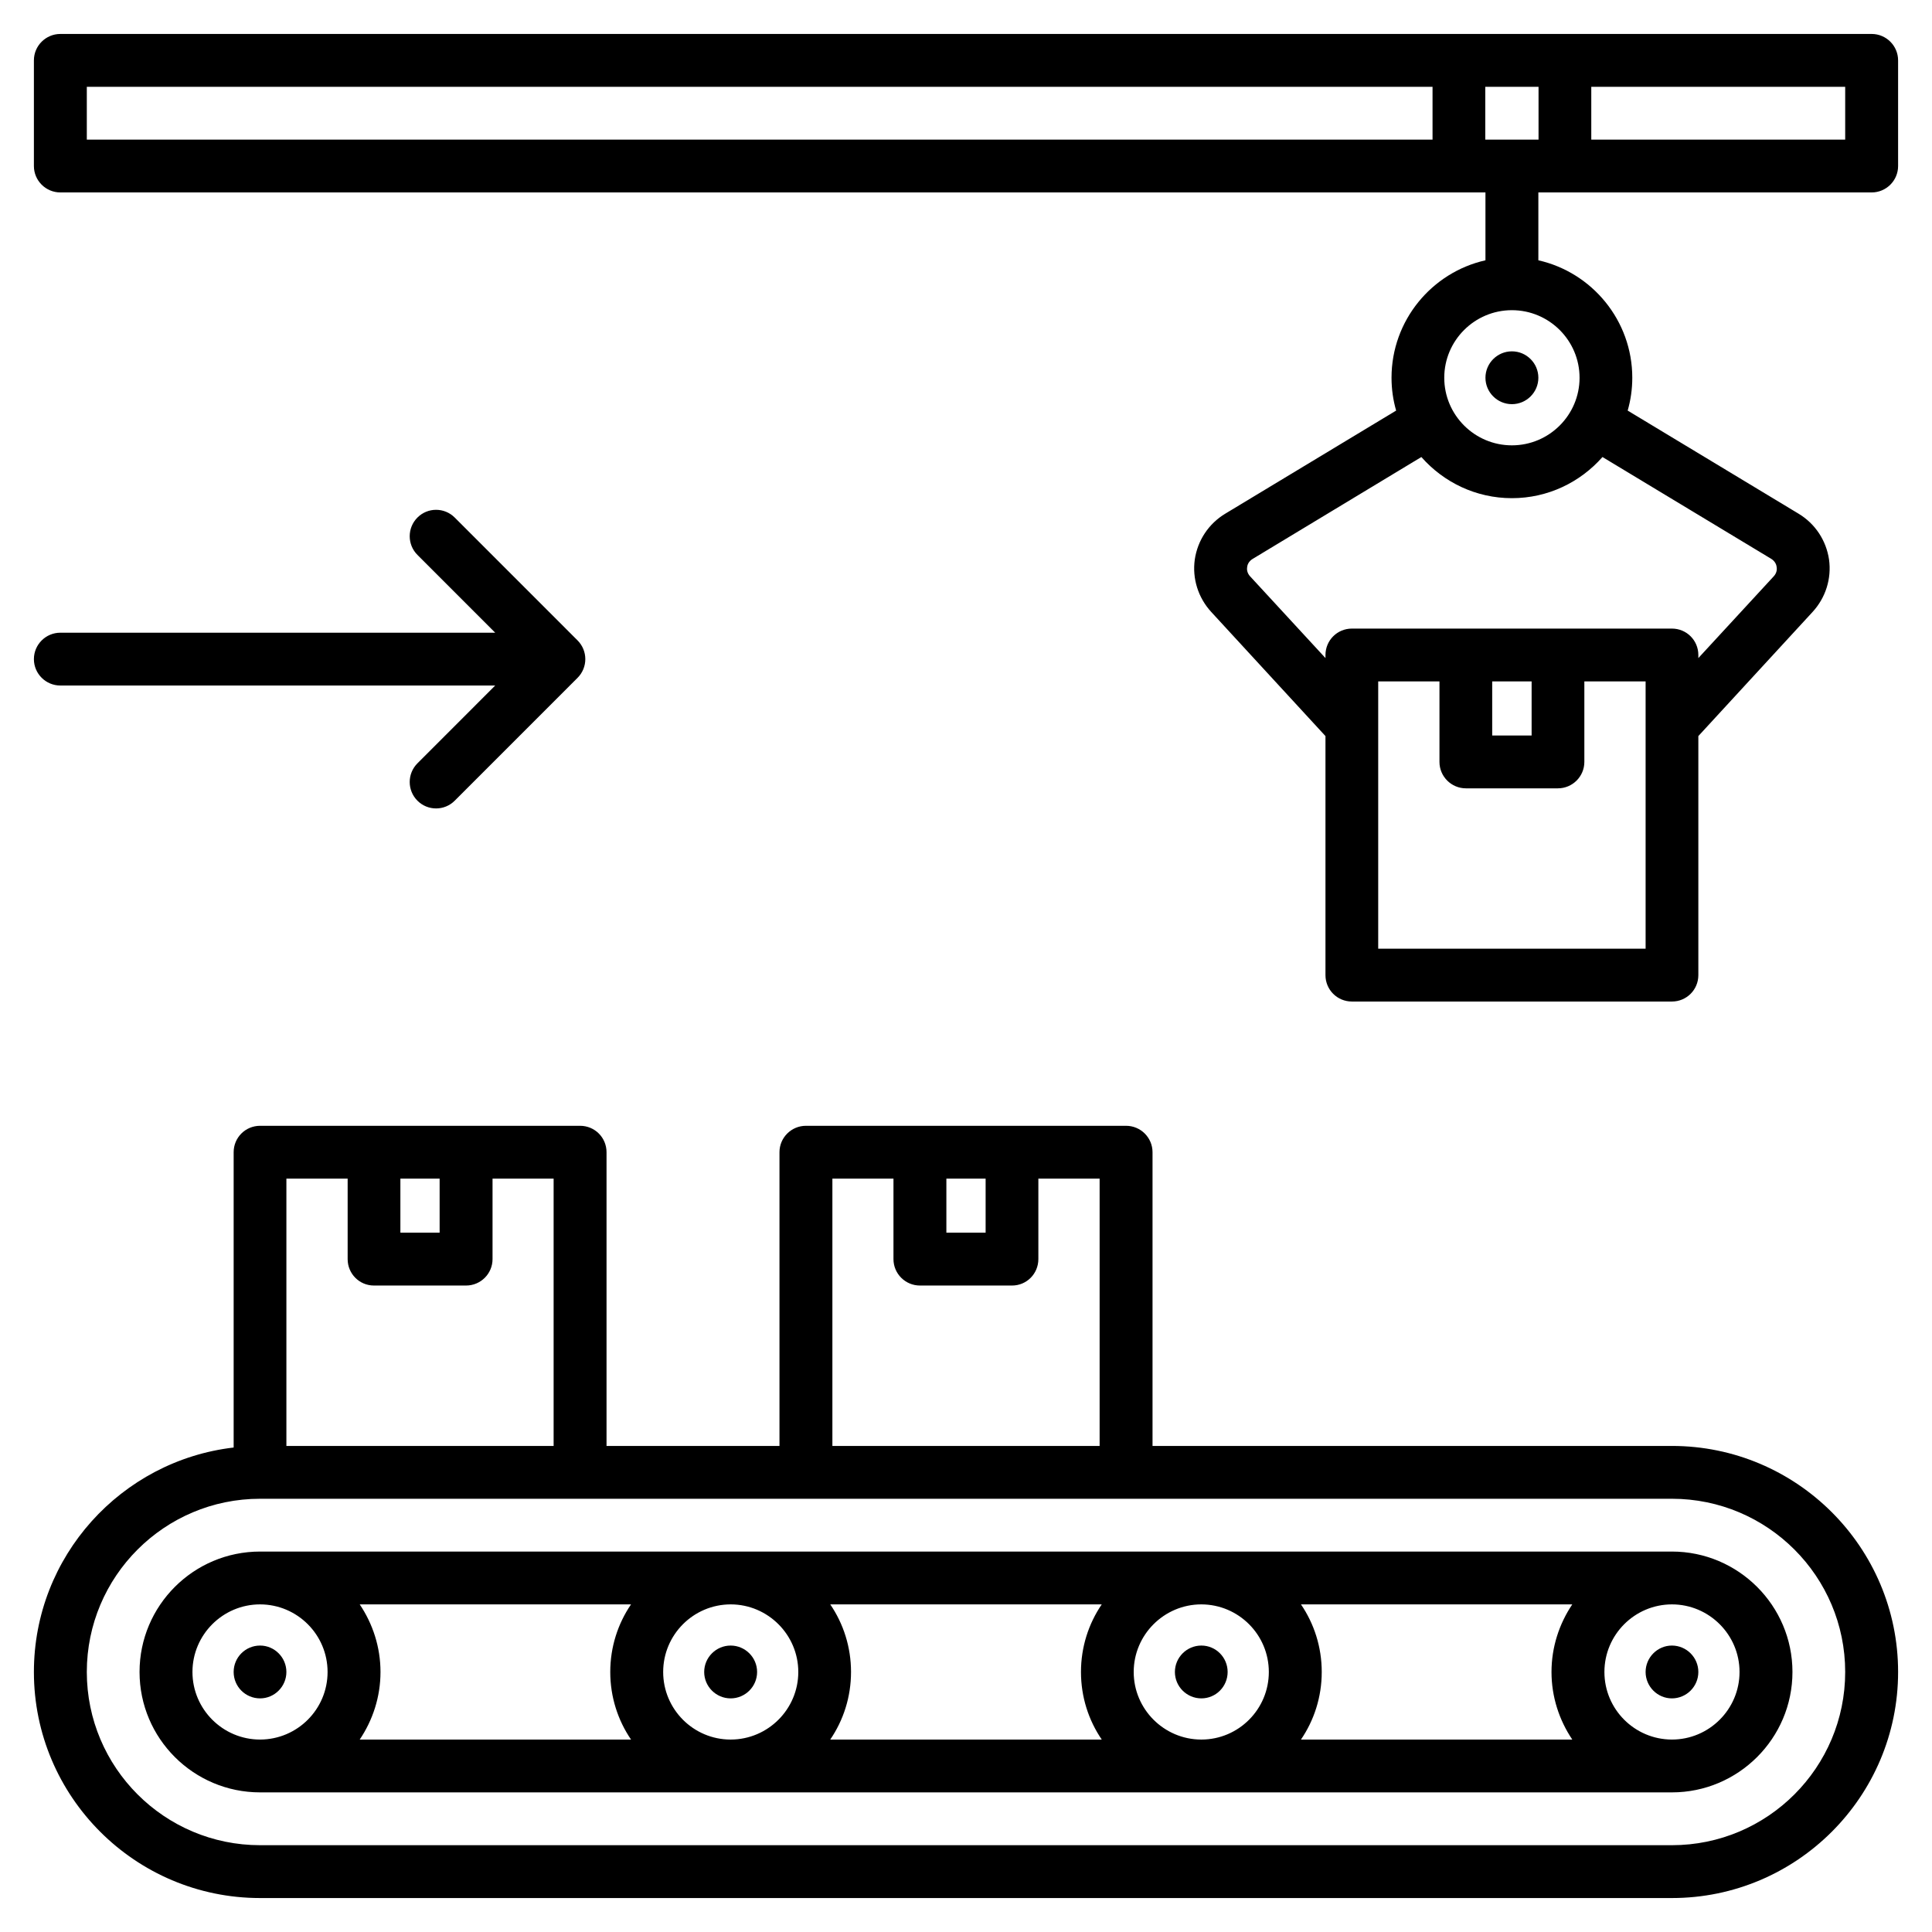 <svg id="Layer_1" enable-background="new 0 0 512 512" height="512" viewBox="0 0 512 512" width="512" xmlns="http://www.w3.org/2000/svg"><path clip-rule="evenodd" d="m200.64 443.092c0 3.858-3.153 6.997-7.011 6.997-3.859 0-7.011-3.138-7.011-6.997 0-3.854 3.153-7.002 7.011-7.002s7.011 3.148 7.011 7.002zm-184.645-275.419h115.238l-20.61-20.62c-2.729-2.729-2.729-7.162 0-9.896s7.152-2.734 9.882 0l32.562 32.567c2.729 2.734 2.729 7.166 0 9.9l-32.562 32.567c-1.365 1.37-3.153 2.052-4.941 2.052s-3.576-.682-4.941-2.052c-2.729-2.729-2.729-7.167 0-9.9l20.61-20.62h-115.238c-3.859 0-7.011-3.134-7.011-6.997 0-3.867 3.152-7.001 7.011-7.001zm384.676-74.564c3.859 0 7.011 3.143 7.011 7.002 0 3.854-3.153 6.997-7.011 6.997-3.859 0-7.011-3.143-7.011-6.997 0-3.859 3.153-7.002 7.011-7.002zm88.323-56.109h-67.289v-13.999h67.289zm-465.988-13.999h356.631v13.999h-356.631zm384.723 0v13.999h-14.116v-13.999zm10.87 77.11c0-9.877-8.047-17.909-17.928-17.909-9.882 0-17.928 8.033-17.928 17.909 0 9.877 8.046 17.909 17.928 17.909s17.928-8.032 17.928-17.909zm50.82 48.001c1.035.649 1.365 1.619 1.412 2.141.094.518.094 1.529-.753 2.456l-19.998 21.688v-.814c0-3.868-3.106-7.002-7.011-7.002h-84.794c-3.906 0-7.011 3.134-7.011 7.002v.814l-19.998-21.688c-.847-.927-.847-1.939-.753-2.456.047-.522.376-1.492 1.459-2.141l44.702-26.995c5.882 6.677 14.446 10.903 23.998 10.903s18.116-4.226 23.998-10.903zm-73.971 32.468h10.446v14.333h-10.446zm40.656 70.837v-70.837h-16.234v21.335c0 3.868-3.153 7.002-7.011 7.002h-24.374c-3.859 0-7.011-3.134-7.011-7.002v-21.335h-16.234v70.837zm59.901-242.419h-480.01c-3.859 0-7.011 3.139-7.011 7.002v28.002c0 3.863 3.153 6.997 7.011 6.997h377.665v17.984c-14.211 3.2-24.892 15.938-24.892 31.127 0 3.016.423 5.934 1.223 8.701l-45.267 27.311c-4.423 2.659-7.341 7.087-8.094 12.15-.706 5.063.894 10.136 4.376 13.919l30.257 32.878v63.35c0 3.863 3.106 6.997 7.011 6.997h84.794c3.906 0 7.011-3.134 7.011-6.997v-63.35l30.257-32.878c3.482-3.783 5.082-8.856 4.376-13.919-.753-5.063-3.67-9.491-8.094-12.15l-45.267-27.311c.8-2.767 1.223-5.684 1.223-8.701 0-15.189-10.681-27.927-24.892-31.127v-17.984h88.323c3.859 0 7.011-3.134 7.011-6.997v-28.002c0-3.864-3.152-7.002-7.011-7.002zm-45.926 434.094c0 3.858-3.153 6.997-7.011 6.997-3.811 0-6.964-3.138-6.964-6.997 0-3.854 3.153-7.002 6.964-7.002 3.859 0 7.011 3.148 7.011 7.002zm-7.011 17.909c9.882 0 17.928-8.032 17.928-17.909 0-9.872-8.046-17.914-17.928-17.914-9.882.023-17.881 8.051-17.881 17.914 0 9.867 7.999 17.885 17.881 17.909zm-392.064-17.909c0-9.872 8.046-17.914 17.928-17.914 9.882.023 17.881 8.051 17.881 17.914 0 9.867-7.999 17.885-17.881 17.909-9.882 0-17.928-8.033-17.928-17.909zm293.766-17.915h71.9c-3.435 5.11-5.506 11.284-5.506 17.914 0 6.635 2.071 12.799 5.506 17.909h-71.9c3.482-5.11 5.505-11.274 5.505-17.909 0-6.63-2.023-12.803-5.505-17.914zm-124.744 0h71.948c-3.482 5.11-5.505 11.284-5.505 17.914 0 6.635 2.023 12.799 5.505 17.909h-71.948c3.482-5.11 5.505-11.274 5.505-17.909.001-6.63-2.023-12.803-5.505-17.914zm-52.796 35.824h-71.9c3.435-5.11 5.506-11.274 5.506-17.909 0-6.63-2.07-12.804-5.506-17.914h71.9c-3.482 5.11-5.505 11.284-5.505 17.914 0 6.634 2.023 12.799 5.505 17.909zm26.351 0h.094c9.835-.024 17.881-8.042 17.881-17.909 0-9.863-8.046-17.891-17.881-17.914h-.047c-9.882.023-17.881 8.051-17.881 17.914 0 9.867 8 17.885 17.834 17.909zm124.744 0c-9.835-.024-17.881-8.042-17.881-17.909 0-9.863 8.046-17.891 17.881-17.914h.047c9.881.023 17.881 8.051 17.881 17.914 0 9.867-7.999 17.885-17.834 17.909zm124.743-49.822s0 0-.047 0h-124.602-.047c-.047 0-.047 0-.047 0h-124.65s0 0-.047 0h-.047-124.602c-.047 0-.047 0-.047 0-17.646 0-31.95 14.319-31.95 31.913 0 17.599 14.305 31.908 31.95 31.908h.047 124.555.094.094 124.555.094.047 124.602.047c17.599 0 31.95-14.309 31.95-31.908.001-17.595-14.35-31.913-31.949-31.913zm-117.732 31.913c0-3.854-3.106-7.002-6.964-7.002-3.859 0-7.011 3.148-7.011 7.002 0 3.858 3.153 6.997 7.011 6.997s6.964-3.139 6.964-6.997zm-263.415 0c0 3.858 3.106 6.997 7.011 6.997 3.811 0 6.964-3.138 6.964-6.997 0-3.854-3.153-7.002-6.964-7.002-3.906 0-7.011 3.148-7.011 7.002zm381.147 45.906c25.363 0 45.926-20.591 45.926-45.907 0-25.311-20.563-45.903-45.926-45.903h-374.136c-25.363 0-45.926 20.591-45.926 45.903 0 25.316 20.563 45.907 45.926 45.907zm-350.938-176.649v21.33c0 3.873 3.106 7.002 6.964 7.002h24.422c3.858 0 7.011-3.129 7.011-7.002v-21.33h16.187v70.841h-70.818v-70.841zm13.976 0v14.328h10.399v-14.328zm114.485 0h16.187v21.33c0 3.873 3.153 7.002 7.011 7.002h24.422c3.859 0 6.964-3.129 6.964-7.002v-21.33h16.234v70.841h-70.818zm30.209 0v14.328h10.4v-14.328zm192.268 70.841h-137.636v-77.839c0-3.873-3.153-7.002-7.011-7.002h-84.841c-3.859 0-7.011 3.129-7.011 7.002v77.839h-45.832v-77.839c0-3.873-3.106-7.002-7.011-7.002h-84.794c-3.906 0-7.011 3.129-7.011 7.002v78.258c-29.786 3.482-52.937 28.821-52.937 59.483 0 33.037 26.868 59.91 59.948 59.91h374.136c33.08 0 59.948-26.873 59.948-59.91 0-33.033-26.868-59.902-59.948-59.902z" fill-rule="evenodd"/></svg>